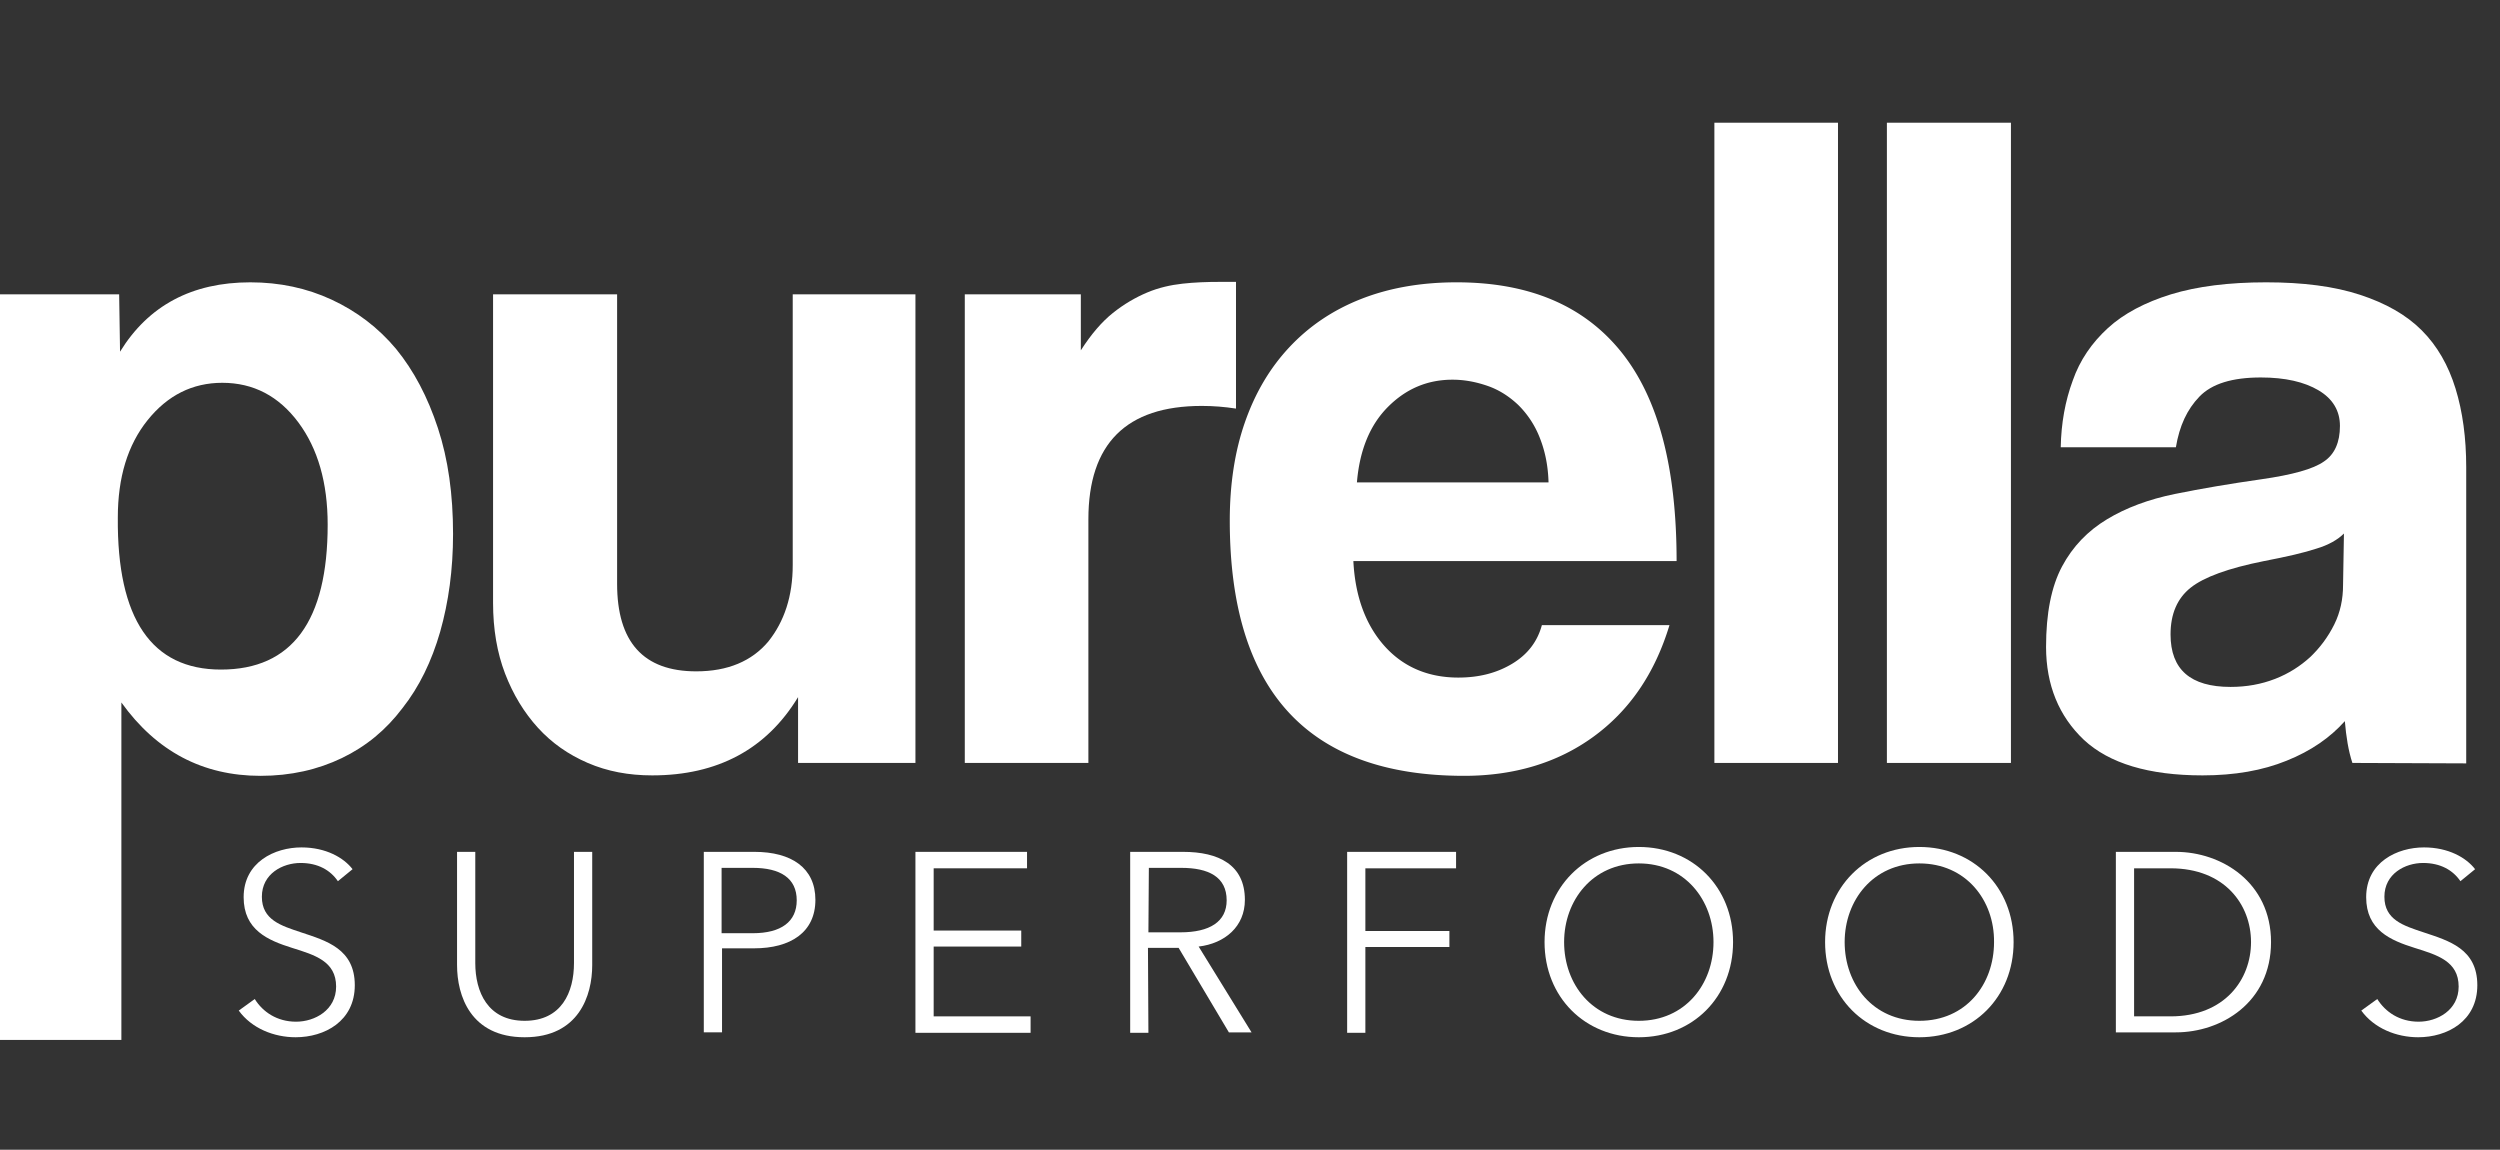 <svg xmlns="http://www.w3.org/2000/svg" id="Warstwa_1" x="0" y="0" version="1.1" viewBox="0 0 562.3 258.6" xml:space="preserve"><rect x="0" y="0" width="562.3" height="258.6" fill="#333333" stroke="none"/><style>.st1{fill:#fff}</style><path id="backgroundrect" fill="none" d="M0 0h562.3v258.6H0z"/><path id="path92" d="M76 198.2c-1.7-2.5-4.5-4.1-8.4-4.1-4 0-8.7 2.4-8.7 7.6 0 5.2 4.3 6.5 8.8 8 5.7 1.9 12.1 3.7 12.1 11.9 0 8.1-6.8 11.7-13.3 11.7-4.9 0-9.9-2-12.8-6l3.6-2.6c1.8 2.9 5 5.1 9.3 5.1 4.2 0 9-2.6 9-7.9 0-5.7-4.8-7.1-9.9-8.7-5.4-1.7-10.9-4-10.9-11.4 0-7.9 7-11.2 13-11.2 5.5 0 9.5 2.3 11.5 4.9l-3.3 2.7" class="st1"/><path id="path94" d="M102.8 217.1v-25.5h4.1v25c0 6.5 2.8 13 11.1 13s11.1-6.4 11.1-13v-25h4.1v25.5c0 6.8-3 16.2-15.2 16.2s-15.2-9.4-15.2-16.2" class="st1"/><path id="path96" d="M162.3 209.9h7c6.4 0 9.9-2.6 9.9-7.4 0-5-3.7-7.3-9.9-7.3h-7v14.7zm-4.1-18.3h11.5c8.3 0 13.7 3.6 13.7 10.8 0 7.3-5.6 10.9-13.8 10.9h-7.2v18.9h-4.1v-40.6" class="st1"/><path id="path98" d="M210 228.6h21.8v3.7h-25.9v-40.7H231v3.7h-21v14h19.7v3.6H210v15.7" class="st1"/><path id="path100" d="M258.3 209.7h7.2c6.6 0 10.4-2.4 10.4-7.2 0-5.3-4.1-7.3-10.2-7.3h-7.3l-.1 14.5zm0 22.6h-4.1v-40.7h11.9c8 0 13.9 2.9 13.9 10.8 0 6-4.5 9.8-10.4 10.5l11.9 19.3h-5.1l-11.3-19h-6.9l.1 19.1" class="st1"/><path id="path102" d="M307.1 232.3H303v-40.7h24.5v3.7h-20.4v14.1H326v3.6h-18.9v19.3" class="st1"/><path id="path104" d="M368.6 194.2c-10.4 0-16.8 8.3-16.8 17.7 0 9.5 6.4 17.7 16.8 17.7s16.8-8.2 16.8-17.7c0-9.4-6.4-17.7-16.8-17.7zm0 39.1c-12.1 0-21.2-9-21.2-21.4 0-12.3 9.1-21.4 21.2-21.4s21.2 9 21.2 21.4c0 12.4-9.1 21.4-21.2 21.4" class="st1"/><path id="path106" d="M431.7 194.2c-10.4 0-16.8 8.3-16.8 17.7 0 9.5 6.4 17.7 16.8 17.7 10.5 0 16.8-8.2 16.8-17.7.1-9.4-6.3-17.7-16.8-17.7zm0 39.1c-12.1 0-21.2-9-21.2-21.4 0-12.3 9.1-21.4 21.2-21.4s21.2 9 21.2 21.4c0 12.4-9.1 21.4-21.2 21.4" class="st1"/><path id="path108" d="M480 228.6h8.2c12.2 0 18.1-8.3 18.1-16.7 0-8.4-5.9-16.6-18.1-16.6H480v33.3zm-4.1-37h13.5c10.2 0 21.4 6.8 21.4 20.3 0 13.6-11.2 20.3-21.4 20.3h-13.5v-40.6" class="st1"/><path id="path110" d="M553.4 198.2c-1.7-2.5-4.5-4.1-8.4-4.1-4 0-8.7 2.4-8.7 7.6 0 5.2 4.3 6.5 8.8 8 5.7 1.9 12.1 3.7 12.1 11.9 0 8.1-6.8 11.7-13.3 11.7-4.9 0-9.9-2-12.8-6l3.6-2.6c1.8 2.9 5 5.1 9.3 5.1 4.2 0 9-2.6 9-7.9 0-5.7-4.8-7.1-9.9-8.7-5.4-1.7-10.9-4-10.9-11.4 0-7.9 7-11.2 13-11.2 5.5 0 9.5 2.3 11.5 4.9l-3.3 2.7" class="st1"/><path id="path112" d="M49.7 150.6c16 0 24-10.9 24-32.6 0-9.4-2.2-17.1-6.6-23-4.4-5.9-10.1-8.9-17.1-8.9-6.7 0-12.3 2.8-16.8 8.4-4.5 5.6-6.7 12.9-6.7 21.9-.2 22.8 7.6 34.2 23.2 34.2zM0 233.7V66.2h26.8l.2 12.9c6.4-10.4 16.2-15.6 29.3-15.6 6.6 0 12.7 1.3 18.3 3.9 5.6 2.6 10.5 6.3 14.5 11.1 4 4.9 7.1 10.8 9.4 17.8 2.3 7 3.4 14.9 3.4 23.8 0 8-1 15.3-2.9 22-1.9 6.6-4.7 12.4-8.5 17.2-3.7 4.9-8.2 8.6-13.6 11.2-5.4 2.6-11.5 4-18.3 4-13 0-23.4-5.5-31.3-16.5v75.9H0" class="st1"/><path id="path114" d="M179.5 171.6v-14.8c-7.1 11.7-18.1 17.6-32.8 17.6-5.3 0-10.1-.9-14.5-2.8s-8.1-4.5-11.2-7.9c-3.1-3.4-5.6-7.5-7.4-12.2-1.8-4.7-2.7-10-2.7-15.9V66.2h27.9v65.1c0 13.1 5.9 19.7 17.8 19.7 7.1 0 12.5-2.3 16.2-6.7 3.6-4.5 5.5-10.2 5.5-17.2V66.2h27.6v105.4h-26.4" class="st1"/><path id="path116" d="M217 171.6V66.2h26.1v12.6c2.3-3.6 4.7-6.4 7.2-8.4s5.1-3.5 7.7-4.6c2.6-1.1 5.3-1.7 8-2 2.7-.3 5.5-.4 8.4-.4h3.6v28.5c-2.6-.4-5.1-.6-7.7-.6-17 0-25.5 8.5-25.5 25.5v54.8H217" class="st1"/><path id="path118" d="M348.3 108.6c-.1-3.9-.8-7.2-2-10.2a21.1 21.1 0 00-4.8-7.3c-2-1.9-4.3-3.4-6.9-4.3-2.6-.9-5.2-1.4-7.9-1.4-5.6 0-10.4 2-14.5 6.1s-6.4 9.8-7 17h43.1zm-43.9 17.6c.4 8 2.8 14.4 7 19.1 4.2 4.7 9.8 7.1 16.6 7.1 4.6 0 8.6-1 12.1-3.1s5.7-5 6.7-8.7h28.7c-3.3 10.9-9 19.2-17.1 25.1-8.1 5.9-17.9 8.8-29.1 8.8-35.1 0-52.7-19.1-52.7-57.4 0-8.1 1.1-15.5 3.4-22.1 2.3-6.6 5.6-12.2 10-16.9 4.4-4.7 9.7-8.3 16-10.8 6.3-2.5 13.5-3.8 21.6-3.8 16.3 0 28.6 5.2 37 15.6 8.4 10.4 12.5 26.1 12.5 47.1h-72.7" class="st1"/><path id="path120" d="M385.6 171.6h27.8v-144h-27.8v144z" class="st1"/><path id="path122" d="M424.4 171.6h27.9v-144h-27.9v144z" class="st1"/><path id="path124" d="M527.2 120c-1.4 1.4-3.5 2.6-6.2 3.4-2.7.9-6.6 1.8-11.8 2.8-8 1.6-13.5 3.6-16.5 6s-4.5 5.9-4.5 10.5c0 7.9 4.5 11.8 13.5 11.8 3.6 0 6.9-.6 10-1.8 3.1-1.2 5.7-2.9 7.9-4.9 2.2-2.1 4-4.5 5.4-7.3 1.4-2.8 2-5.8 2-8.9l.2-11.6zm1.9 51.6c-.9-2.7-1.4-5.9-1.7-9.4-3.3 3.7-7.6 6.7-13.1 8.9-5.4 2.2-11.7 3.3-18.9 3.3-12.1 0-21-2.7-26.7-8-5.6-5.3-8.5-12.3-8.5-20.9 0-7.6 1.2-13.6 3.6-18.1 2.4-4.5 5.8-8 10.1-10.6 4.3-2.6 9.4-4.5 15.3-5.7 5.9-1.2 12.4-2.3 19.4-3.3 7-1 11.7-2.3 14.1-4 2.4-1.6 3.6-4.3 3.6-8 0-3.4-1.6-6.1-4.8-8-3.2-1.9-7.5-2.9-13-2.9-6.4 0-11 1.4-13.8 4.3-2.8 2.9-4.5 6.6-5.3 11.4h-25.9c.1-5.4 1-10.4 2.7-15 1.6-4.6 4.3-8.5 7.9-11.8 3.6-3.3 8.4-5.8 14.2-7.6 5.9-1.8 13-2.7 21.4-2.7 8.3 0 15.3.9 21.1 2.8 5.8 1.9 10.4 4.5 13.9 8s6 7.9 7.6 13.1c1.6 5.2 2.4 11.1 2.4 17.7v66.6l-25.6-.1" class="st1"/></svg>